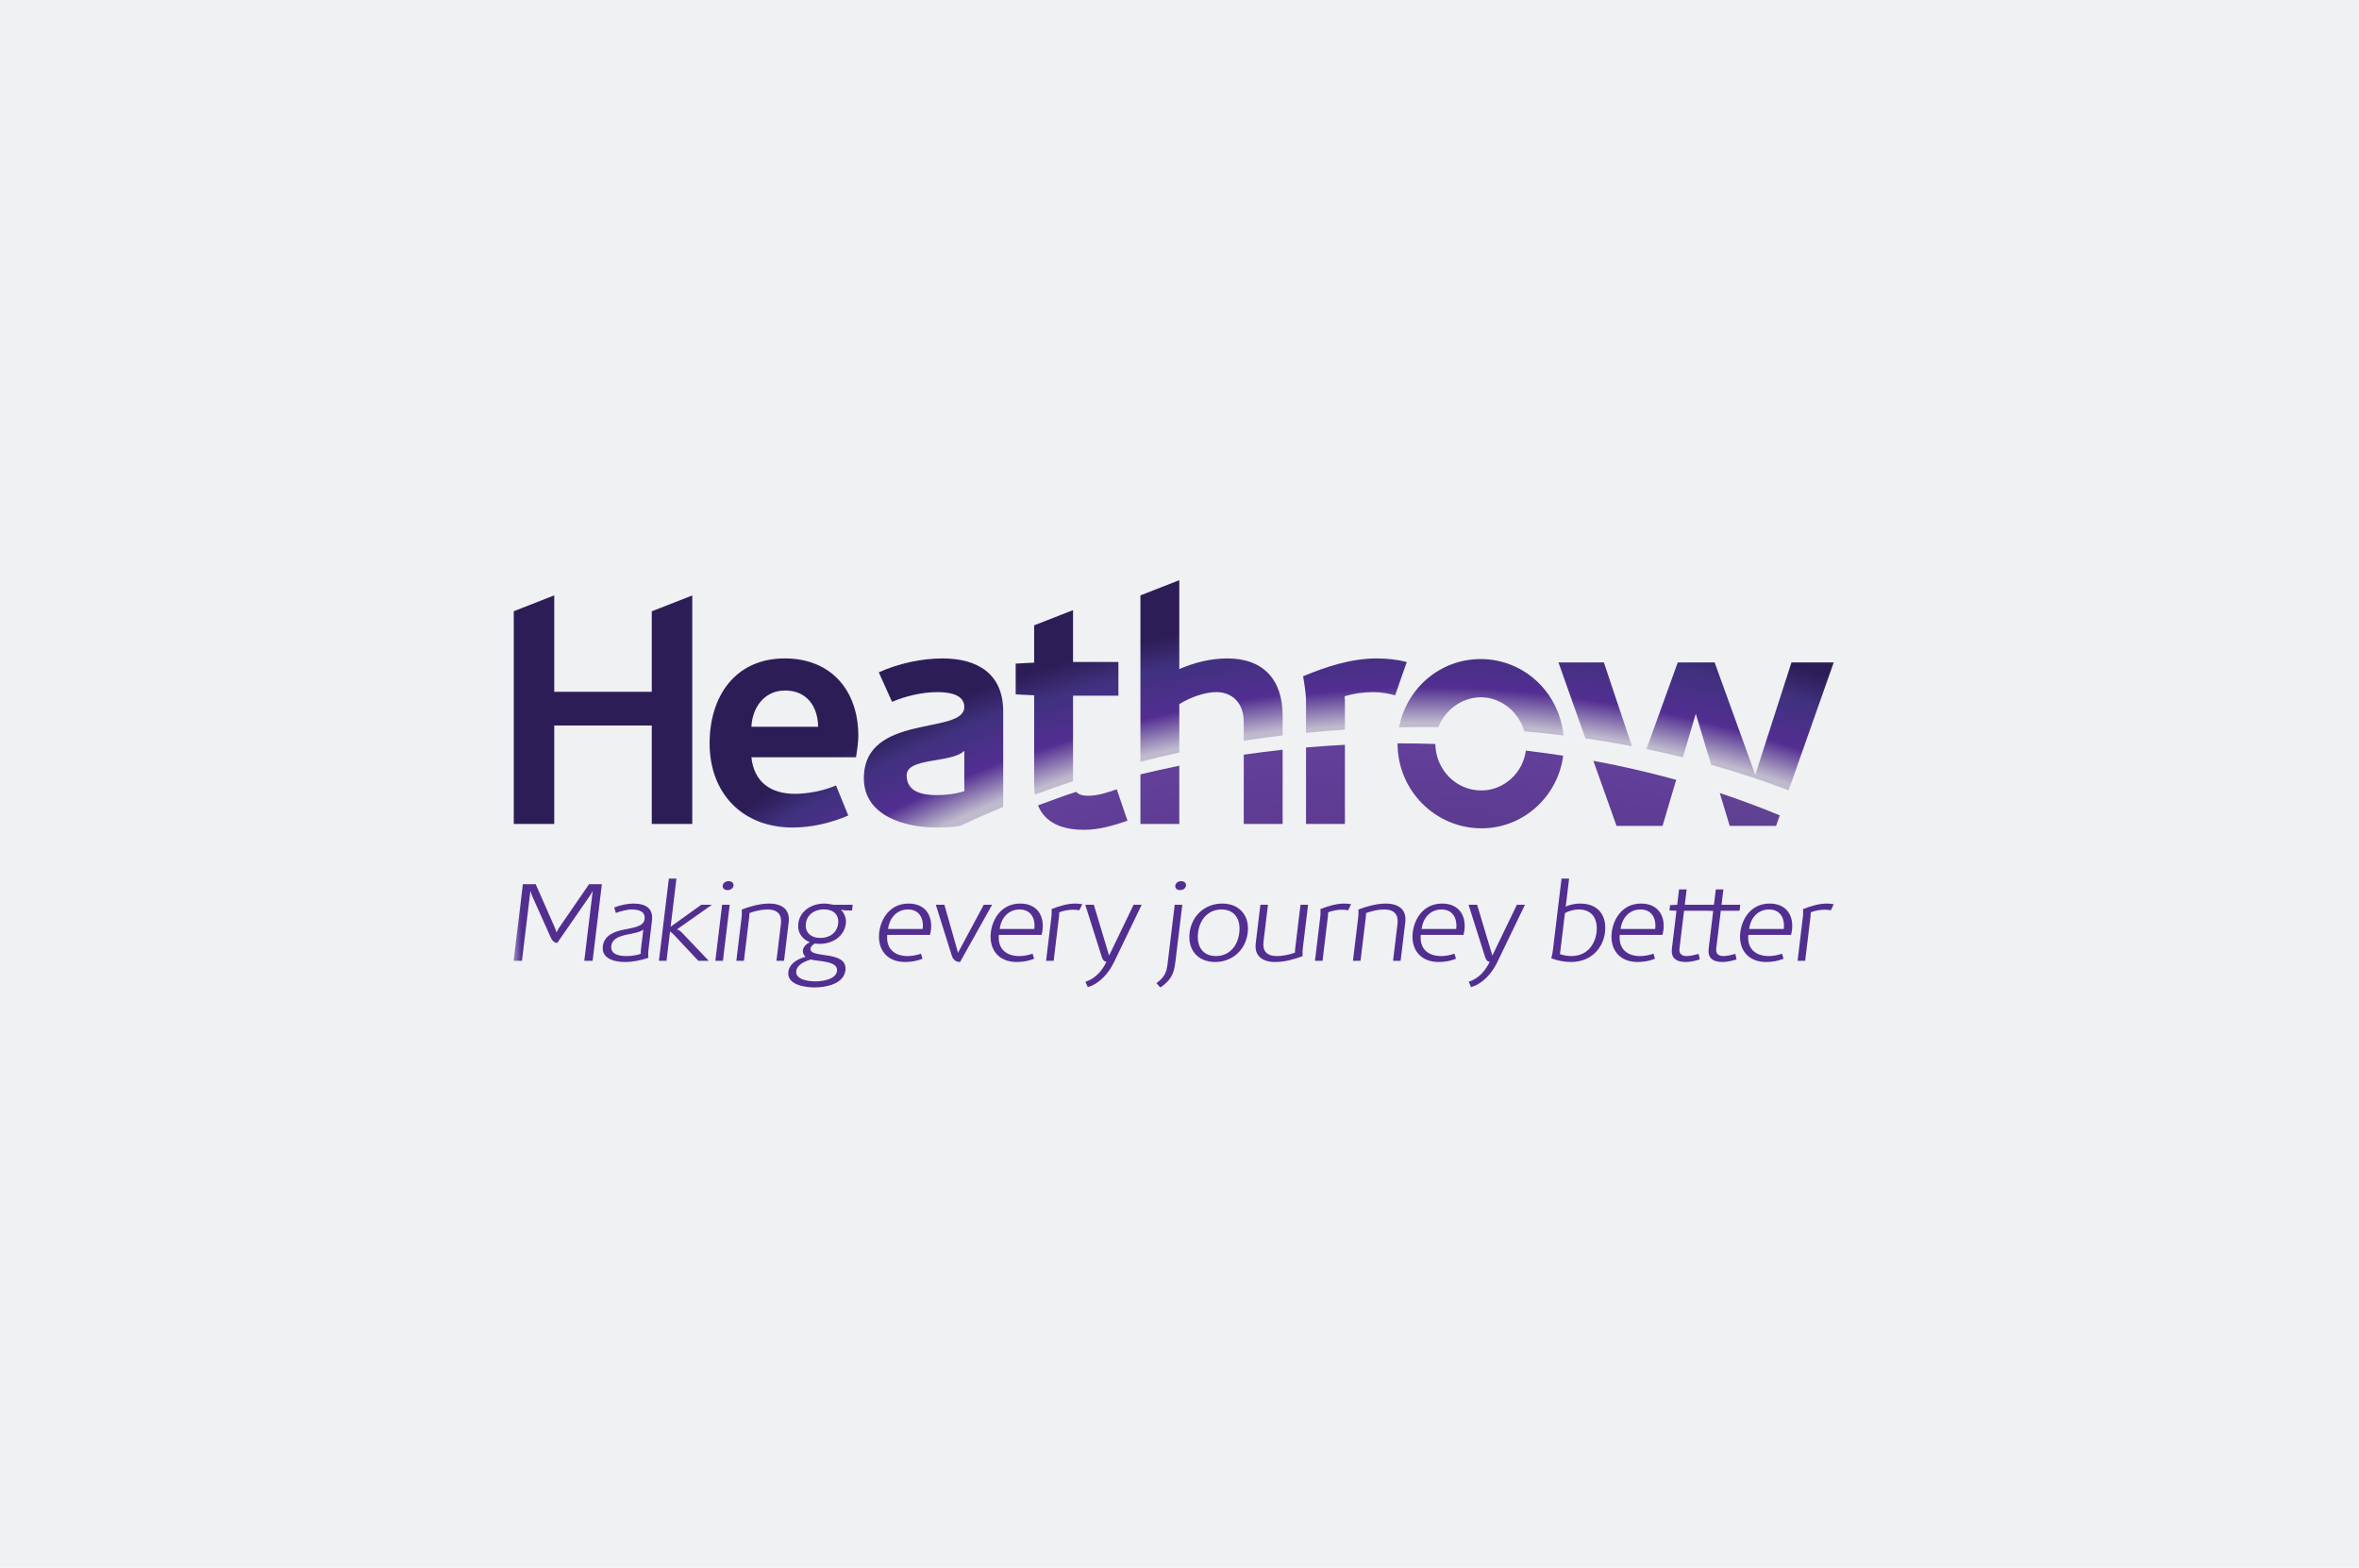 <svg width="328" height="218" viewBox="0 0 328 218" fill="none" xmlns="http://www.w3.org/2000/svg">
<rect width="328" height="218" fill="#EFF1F2"/>
<path d="M239.547 111.693L240.504 114.853H246.951L246.989 114.74L247.464 113.39C244.759 112.269 241.977 111.231 239.121 110.287L239.547 111.693ZM239.547 111.693L239.545 111.691C239.545 111.693 239.547 111.693 239.547 111.693Z" fill="url(#paint0_radial_7925_119652)"/>
<path d="M221.981 107.037C221.983 107.037 221.984 107.039 221.986 107.039L224.768 114.853H231.165L232.643 109.861L233.063 108.451C229.32 107.415 225.475 106.53 221.544 105.803L221.981 107.037Z" fill="url(#paint1_radial_7925_119652)"/>
<path d="M194.319 103.377C194.319 103.385 194.319 103.391 194.319 103.399C194.319 109.924 199.563 115.189 206.005 115.189C211.608 115.189 216.3 111.06 217.27 105.623C217.301 105.45 217.319 105.274 217.341 105.099V105.089C215.626 104.824 213.896 104.59 212.153 104.385C212.151 104.398 212.151 104.413 212.15 104.427C211.724 107.511 209.111 109.924 205.956 109.924C202.449 109.924 199.627 107.046 199.569 103.462C197.908 103.411 196.246 103.375 194.582 103.375C194.495 103.375 194.407 103.377 194.319 103.377Z" fill="url(#paint2_radial_7925_119652)"/>
<path d="M181.593 103.946V114.584H186.998V103.577C185.192 103.673 183.389 103.791 181.593 103.946Z" fill="url(#paint3_radial_7925_119652)"/>
<path d="M158.567 107.687V114.584H163.971V106.483C162.154 106.851 160.356 107.259 158.567 107.687Z" fill="url(#paint4_radial_7925_119652)"/>
<path d="M172.935 104.947V114.584H178.34V104.262C176.531 104.458 174.73 104.692 172.935 104.947Z" fill="url(#paint5_radial_7925_119652)"/>
<path d="M151.267 110.665C150.532 110.665 149.988 110.495 149.641 110.121C147.833 110.677 146.09 111.376 144.322 111.998C145.298 114.412 147.632 115.395 150.73 115.395C152.846 115.395 154.782 114.809 156.765 114.134L155.278 109.764C153.97 110.214 152.665 110.665 151.267 110.665Z" fill="url(#paint6_radial_7925_119652)"/>
<path d="M98.665 103.367C98.665 110.349 103.261 115.08 110.197 115.08C112.855 115.08 115.515 114.449 117.947 113.411L116.236 109.224C114.612 109.943 112.36 110.394 110.512 110.394C107.181 110.394 104.836 108.772 104.476 105.306H119.026C119.163 104.313 119.344 103.322 119.344 102.33C119.344 96.068 115.605 91.564 109.118 91.564C102.224 91.564 98.665 96.835 98.665 103.367ZM109.161 96.025C112.181 96.025 113.712 98.232 113.757 101.069H104.476C104.612 98.365 106.279 96.025 109.161 96.025Z" fill="url(#paint7_radial_7925_119652)"/>
<path d="M216.691 92.121L220.437 102.683C222.615 102.997 224.771 103.356 226.901 103.765L223.007 92.121H216.691Z" fill="url(#paint8_radial_7925_119652)"/>
<path d="M249.089 92.121L244.057 107.745L238.407 92.121H233.279L228.928 104.166C230.634 104.518 232.32 104.904 233.99 105.318L235.783 99.267L237.93 106.356C241.611 107.389 245.201 108.573 248.692 109.906L254.965 92.121H249.089Z" fill="url(#paint9_radial_7925_119652)"/>
<path d="M194.536 101.143C195.757 101.116 196.977 101.096 198.188 101.096C198.788 101.096 199.391 101.109 199.993 101.116C200.926 98.726 203.279 96.968 205.911 96.968C208.713 96.968 211.165 98.989 211.948 101.705C213.778 101.863 215.592 102.053 217.393 102.274C216.785 96.263 211.888 91.654 205.864 91.654C200.229 91.654 195.565 95.713 194.536 101.143Z" fill="url(#paint10_radial_7925_119652)"/>
<path d="M181.187 94.041C181.187 94.041 181.593 96.294 181.593 97.42V101.913C183.388 101.737 185.19 101.582 186.998 101.466V97.285C186.998 97.149 186.951 96.835 186.951 96.835C188.258 96.43 189.656 96.249 191.008 96.249C191.999 96.249 193.259 96.475 193.981 96.699L195.602 92.059C194.386 91.743 192.854 91.564 191.458 91.564C187.898 91.564 184.43 92.69 181.187 94.041Z" fill="url(#paint11_radial_7925_119652)"/>
<path d="M158.567 82.797V105.932C160.355 105.478 162.154 105.044 163.971 104.654V97.915C165.457 97.014 167.395 96.249 169.151 96.249C171.404 96.249 172.935 97.869 172.935 100.348V103.006C174.728 102.728 176.529 102.481 178.34 102.267V99.538C178.34 94.537 175.684 91.564 170.639 91.564C168.341 91.564 166.045 92.148 163.971 93.049V80.684L158.567 82.797Z" fill="url(#paint12_radial_7925_119652)"/>
<path d="M149.192 84.849L143.791 86.962V92.148L141.223 92.285V96.564L143.791 96.699V109.133C143.791 109.619 143.831 110.069 143.901 110.495C145.647 109.846 147.411 109.22 149.197 108.638V96.744H155.504V92.059H149.197V84.849H149.192Z" fill="url(#paint13_radial_7925_119652)"/>
<path d="M122.187 93.501L124.034 97.601C125.925 96.79 128.268 96.249 130.295 96.249C131.646 96.249 134.079 96.43 134.079 98.321C134.079 102.241 120.114 99.133 120.114 108.233C120.114 113.502 125.88 115.08 130.206 115.08C131.559 115.08 132.627 114.995 133.534 114.843C135.483 113.926 137.463 113.048 139.476 112.22C139.477 112.133 139.485 111.375 139.485 110.484V98.907C139.485 93.682 135.882 91.564 131.061 91.564C128.132 91.564 124.845 92.286 122.187 93.501ZM126.062 107.826C126.062 105.306 132.233 106.174 134.079 104.418V109.088C134.079 109.403 134.099 110.016 134.099 110.016C132.835 110.421 131.557 110.574 130.251 110.574C128.313 110.574 126.062 110.169 126.062 107.826Z" fill="url(#paint14_radial_7925_119652)"/>
<path d="M71.433 84.999V114.584H77.063V100.89H90.624V114.584H96.254V82.809L90.624 85.01V96.203H77.063V82.794L71.433 84.999Z" fill="url(#paint15_radial_7925_119652)"/>
<mask id="mask0_7925_119652" style="mask-type:luminance" maskUnits="userSpaceOnUse" x="71" y="87" width="186" height="51">
<path d="M71.433 137.315H256.567V87.33H71.433V137.315Z" fill="white"/>
</mask>
<g mask="url(#mask0_7925_119652)">
<path d="M81.241 133.61L82.407 123.955H82.373C82.373 123.955 82.19 124.33 82.065 124.501L77.485 131.119C76.948 131.135 76.668 130.588 76.505 130.215L73.95 124.501C73.869 124.313 73.775 123.955 73.775 123.955H73.741L72.573 133.61H71.416L72.704 122.958H74.482L77.179 129.079C77.261 129.25 77.355 129.624 77.355 129.624H77.407C77.407 129.624 77.572 129.25 77.696 129.079C77.696 129.079 80.527 124.952 81.906 122.958H83.685L82.398 133.61H81.241Z" fill="#522E91"/>
</g>
<path d="M89.103 132.131L89.448 129.282C89.09 129.531 88.75 129.624 88.306 129.732C87.147 130.029 85.167 130.122 84.996 131.539C84.861 132.66 85.948 132.956 87.105 132.956C87.812 132.956 88.604 132.831 89.093 132.644C89.093 132.644 89.074 132.38 89.103 132.131ZM86.901 133.781C85.278 133.781 83.618 133.235 83.815 131.601C84.002 130.06 85.411 129.547 86.791 129.266C88.154 128.986 89.501 128.846 89.624 127.817C89.753 126.758 88.837 126.478 87.835 126.478C87.144 126.478 86.251 126.728 85.636 126.961L85.4 126.199C86.198 125.886 87.211 125.653 88.039 125.653C89.835 125.653 90.856 126.354 90.65 128.05L90.149 132.193C90.113 132.489 90.148 133.205 90.148 133.205C89.105 133.548 87.972 133.781 86.901 133.781Z" fill="#522E91"/>
<path d="M97.092 133.61L93.835 130.138C93.637 129.919 93.421 129.703 93.165 129.531L92.672 133.61H91.618L93 122.18H94.053L93.245 128.876L97.498 125.825H98.982L94.114 129.25C94.381 129.328 94.605 129.484 94.789 129.67L98.542 133.61H97.092Z" fill="#522E91"/>
<path d="M101.153 123.784C100.738 123.784 100.44 123.535 100.486 123.161C100.532 122.771 100.906 122.538 101.304 122.538C101.7 122.538 102.034 122.771 101.988 123.161C101.94 123.551 101.55 123.784 101.153 123.784ZM99.464 133.61L100.405 125.824H101.459L100.518 133.61H99.464Z" fill="#522E91"/>
<path d="M107.96 133.61L108.581 128.472C108.734 127.21 108.148 126.478 106.716 126.478C105.869 126.478 104.945 126.696 104.204 126.977C104.204 126.977 104.2 127.288 104.182 127.443L103.437 133.61H102.383L103.124 127.475C103.164 127.148 103.141 126.478 103.141 126.478C104.3 126.042 105.693 125.653 106.936 125.653C108.783 125.653 109.869 126.525 109.661 128.253L109.013 133.61H107.96Z" fill="#522E91"/>
<path d="M114.55 126.463C113.221 126.463 112.198 127.21 112.049 128.44C111.901 129.67 112.741 130.434 114.07 130.434C115.417 130.434 116.39 129.67 116.538 128.44C116.688 127.21 115.897 126.463 114.55 126.463ZM112.74 133.438C111.864 133.688 110.826 134.139 110.715 135.058C110.573 136.226 112.39 136.475 113.357 136.475C114.358 136.475 116.239 136.21 116.383 135.012C116.556 133.593 113.759 133.718 112.74 133.438ZM113.257 137.316C111.771 137.316 109.404 136.895 109.613 135.167C109.752 134.015 110.868 133.36 112.011 133.05C111.727 132.815 111.592 132.505 111.637 132.132C111.694 131.664 112.143 131.228 112.601 131.025C111.462 130.589 110.855 129.608 110.996 128.44C111.208 126.695 112.801 125.653 114.648 125.653C114.89 125.653 115.145 125.684 115.381 125.731C115.584 125.762 115.784 125.824 116.008 125.824H118.564L118.468 126.618C118.019 126.618 117.396 126.634 116.98 126.509C116.977 126.525 116.96 126.525 116.943 126.525C117.433 127.039 117.695 127.723 117.609 128.44C117.4 130.169 115.819 131.258 113.971 131.258C113.746 131.258 113.506 131.244 113.286 131.212C113.004 131.399 112.74 131.585 112.7 131.913C112.524 133.376 117.896 132.069 117.548 134.949C117.324 136.802 114.913 137.316 113.257 137.316Z" fill="#522E91"/>
<path d="M126.242 126.478C124.653 126.478 123.659 127.708 123.48 129.187H128.297C128.457 127.865 127.933 126.478 126.242 126.478ZM129.302 130.013H123.363C123.173 132.022 124.475 132.956 126.184 132.956C126.771 132.956 127.406 132.847 128.054 132.628L128.263 133.329C127.5 133.641 126.654 133.781 125.843 133.781C123.219 133.781 121.977 131.914 122.247 129.67C122.49 127.662 123.821 125.653 126.324 125.653C128.69 125.653 129.676 127.351 129.439 129.312C129.415 129.515 129.369 129.749 129.302 130.013Z" fill="#522E91"/>
<path d="M133.491 133.781C132.714 133.781 132.436 133.221 132.312 132.815L130.119 125.825H131.31C131.939 128.05 133.2 132.473 133.2 132.473H133.251C133.264 132.364 133.375 132.162 133.44 132.053L136.783 125.825H137.94L133.491 133.781Z" fill="#522E91"/>
<path d="M141.763 126.478C140.174 126.478 139.18 127.708 139.001 129.187H143.818C143.978 127.865 143.454 126.478 141.763 126.478ZM144.823 130.013H138.884C138.693 132.022 139.995 132.956 141.704 132.956C142.292 132.956 142.926 132.847 143.575 132.628L143.784 133.329C143.021 133.641 142.175 133.781 141.364 133.781C138.74 133.781 137.498 131.914 137.768 129.67C138.011 127.662 139.341 125.653 141.845 125.653C144.211 125.653 145.197 127.351 144.96 129.312C144.936 129.515 144.889 129.749 144.823 130.013Z" fill="#522E91"/>
<path d="M150.08 126.587C149.793 126.541 149.502 126.51 149.21 126.51C148.569 126.51 147.899 126.634 147.284 126.868C147.284 126.868 147.275 127.226 147.255 127.397L146.503 133.61H145.451L146.197 127.429C146.239 127.087 146.216 126.416 146.216 126.416C147.284 126.011 148.397 125.653 149.52 125.653C149.848 125.653 150.172 125.685 150.475 125.747L150.08 126.587Z" fill="#522E91"/>
<path d="M154.89 133.812C154.151 135.353 152.813 136.848 151.244 137.269L150.919 136.521C152.406 136.07 153.316 134.839 153.845 133.75C153.845 133.75 153.411 133.766 153.212 133.127L150.9 125.824H152.091L154.196 132.846H154.23L157.617 125.824H158.739L154.89 133.812Z" fill="#522E91"/>
<path d="M164.083 123.784C163.668 123.784 163.37 123.535 163.416 123.161C163.462 122.772 163.836 122.538 164.234 122.538C164.63 122.538 164.948 122.772 164.9 123.161C164.854 123.551 164.48 123.784 164.083 123.784ZM162.321 136.507C162.026 136.802 161.697 137.099 161.326 137.316L160.792 136.724C161.969 135.853 162.209 135.152 162.345 134.015L163.335 125.824H164.389L163.443 133.656C163.314 134.716 163.151 135.634 162.321 136.507Z" fill="#522E91"/>
<path d="M169.837 126.478C168.059 126.478 166.814 127.771 166.58 129.716C166.344 131.663 167.275 132.956 169.055 132.956C170.834 132.956 172.076 131.663 172.312 129.716C172.546 127.771 171.616 126.478 169.837 126.478ZM168.955 133.781C166.572 133.781 165.114 132.114 165.404 129.716C165.694 127.319 167.555 125.653 169.938 125.653C172.318 125.653 173.775 127.319 173.485 129.716C173.196 132.114 171.336 133.781 168.955 133.781Z" fill="#522E91"/>
<path d="M177.324 133.781C175.477 133.781 174.392 132.908 174.6 131.181L175.247 125.825H176.3L175.679 130.963C175.526 132.224 176.111 132.956 177.544 132.956C178.391 132.956 179.312 132.753 180.054 132.473C180.054 132.473 180.057 132.162 180.076 132.007L180.823 125.825H181.877L181.133 131.975C181.093 132.302 181.116 132.971 181.116 132.971C179.958 133.407 178.567 133.781 177.324 133.781Z" fill="#522E91"/>
<path d="M187.464 126.587C187.176 126.541 186.886 126.51 186.593 126.51C185.954 126.51 185.283 126.634 184.668 126.868C184.668 126.868 184.659 127.226 184.639 127.397L183.888 133.61H182.834L183.582 127.429C183.623 127.087 183.6 126.416 183.6 126.416C184.668 126.011 185.782 125.653 186.903 125.653C187.232 125.653 187.556 125.685 187.859 125.747L187.464 126.587Z" fill="#522E91"/>
<path d="M193.693 133.61L194.313 128.472C194.465 127.21 193.881 126.478 192.448 126.478C191.601 126.478 190.679 126.696 189.938 126.977C189.938 126.977 189.934 127.288 189.917 127.443L189.17 133.61H188.118L188.859 127.475C188.899 127.148 188.876 126.478 188.876 126.478C190.033 126.042 191.425 125.653 192.668 125.653C194.516 125.653 195.601 126.525 195.392 128.253L194.745 133.61H193.693Z" fill="#522E91"/>
<path d="M200.424 126.478C198.835 126.478 197.841 127.708 197.66 129.187H202.478C202.639 127.865 202.115 126.478 200.424 126.478ZM203.484 130.013H197.545C197.353 132.022 198.656 132.956 200.366 132.956C200.953 132.956 201.588 132.847 202.234 132.628L202.445 133.329C201.682 133.641 200.836 133.781 200.024 133.781C197.401 133.781 196.159 131.914 196.429 129.67C196.672 127.662 198.002 125.653 200.506 125.653C202.871 125.653 203.858 127.351 203.621 129.312C203.596 129.515 203.55 129.749 203.484 130.013Z" fill="#522E91"/>
<path d="M208.182 133.812C207.443 135.353 206.106 136.848 204.535 137.269L204.212 136.521C205.699 136.07 206.607 134.839 207.136 133.75C207.136 133.75 206.702 133.766 206.504 133.127L204.191 125.824H205.384L207.487 132.846H207.521L210.908 125.824H212.032L208.182 133.812Z" fill="#522E91"/>
<path d="M219.519 126.478C218.914 126.478 218.151 126.649 217.592 126.991L216.942 132.364C216.924 132.519 216.888 132.676 216.888 132.676C217.316 132.847 217.993 132.956 218.477 132.956C220.619 132.956 221.773 131.4 221.984 129.655C222.18 128.02 221.556 126.478 219.519 126.478ZM218.429 133.781C217.462 133.781 216.554 133.58 215.694 133.268C215.694 133.268 215.857 132.628 215.892 132.333L217.118 122.18H218.173L217.702 126.073C218.325 125.793 219.048 125.653 219.687 125.653C222.329 125.653 223.427 127.429 223.158 129.655C222.877 131.975 221.122 133.781 218.429 133.781Z" fill="#522E91"/>
<path d="M228.092 126.478C226.503 126.478 225.509 127.708 225.33 129.187H230.146C230.307 127.865 229.783 126.478 228.092 126.478ZM231.152 130.013H225.213C225.021 132.022 226.325 132.956 228.034 132.956C228.622 132.956 229.257 132.847 229.904 132.628L230.113 133.329C229.35 133.641 228.504 133.781 227.693 133.781C225.069 133.781 223.827 131.914 224.097 129.67C224.341 127.662 225.671 125.653 228.176 125.653C230.54 125.653 231.526 127.351 231.289 129.312C231.264 129.515 231.22 129.749 231.152 130.013Z" fill="#522E91"/>
<path d="M234.398 133.781C233.017 133.781 232.312 133.19 232.463 131.928L233.102 126.649L232.123 126.604L232.212 125.871L233.202 125.825L233.46 123.691H234.514L234.255 125.825H238.347L238.247 126.649H234.156L233.517 131.928C233.44 132.567 233.773 132.956 234.498 132.956C235.033 132.956 235.656 132.8 236.176 132.644L236.341 133.422C235.749 133.61 235.003 133.781 234.398 133.781Z" fill="#522E91"/>
<path d="M239.508 133.781C238.127 133.781 237.422 133.19 237.575 131.928L238.212 126.649L237.234 126.604L237.322 125.871L238.313 125.825L238.57 123.691H239.624L239.367 125.825H241.972L241.873 126.649H239.266L238.627 131.928C238.55 132.567 238.884 132.956 239.609 132.956C240.143 132.956 240.768 132.8 241.286 132.644L241.451 133.422C240.859 133.61 240.113 133.781 239.508 133.781Z" fill="#522E91"/>
<path d="M245.968 126.478C244.379 126.478 243.385 127.708 243.205 129.187H248.022C248.183 127.865 247.659 126.478 245.968 126.478ZM249.028 130.013H243.088C242.898 132.022 244.201 132.956 245.911 132.956C246.497 132.956 247.132 132.847 247.78 132.628L247.989 133.329C247.226 133.641 246.38 133.781 245.569 133.781C242.945 133.781 241.703 131.914 241.973 129.67C242.217 127.662 243.547 125.653 246.052 125.653C248.416 125.653 249.402 127.351 249.165 129.312C249.141 129.515 249.096 129.749 249.028 130.013Z" fill="#522E91"/>
<path d="M254.569 126.587C254.282 126.541 253.992 126.51 253.699 126.51C253.059 126.51 252.389 126.634 251.773 126.868C251.773 126.868 251.764 127.226 251.744 127.397L250.994 133.61H249.94L250.686 127.429C250.729 127.087 250.705 126.416 250.705 126.416C251.773 126.011 252.888 125.653 254.009 125.653C254.338 125.653 254.661 125.685 254.964 125.747L254.569 126.587Z" fill="#522E91"/>
<defs>
<radialGradient id="paint0_radial_7925_119652" cx="0" cy="0" r="1" gradientUnits="userSpaceOnUse" gradientTransform="translate(197.109 261.07) rotate(-90) scale(156.448 156.448)">
<stop stop-color="#000012"/>
<stop offset="1" stop-color="#614294"/>
</radialGradient>
<radialGradient id="paint1_radial_7925_119652" cx="0" cy="0" r="1" gradientUnits="userSpaceOnUse" gradientTransform="translate(196.942 257.489) rotate(-90) scale(152.877 152.877)">
<stop stop-color="#000014"/>
<stop offset="1" stop-color="#623F99"/>
</radialGradient>
<radialGradient id="paint2_radial_7925_119652" cx="0" cy="0" r="1" gradientUnits="userSpaceOnUse" gradientTransform="translate(197.192 258.654) rotate(-90) scale(154.128 154.128)">
<stop stop-color="#000014"/>
<stop offset="1" stop-color="#623F99"/>
</radialGradient>
<radialGradient id="paint3_radial_7925_119652" cx="0" cy="0" r="1" gradientUnits="userSpaceOnUse" gradientTransform="translate(197.109 257.655) rotate(-90) scale(153.025 153.025)">
<stop stop-color="#000014"/>
<stop offset="1" stop-color="#623F99"/>
</radialGradient>
<radialGradient id="paint4_radial_7925_119652" cx="0" cy="0" r="1" gradientUnits="userSpaceOnUse" gradientTransform="translate(197.109 259.987) rotate(-90) scale(155.5 155.499)">
<stop stop-color="#000014"/>
<stop offset="1" stop-color="#623F99"/>
</radialGradient>
<radialGradient id="paint5_radial_7925_119652" cx="0" cy="0" r="1" gradientUnits="userSpaceOnUse" gradientTransform="translate(197.109 258.571) rotate(-90) scale(154.132 154.132)">
<stop stop-color="#000014"/>
<stop offset="1" stop-color="#623F99"/>
</radialGradient>
<radialGradient id="paint6_radial_7925_119652" cx="0" cy="0" r="1" gradientUnits="userSpaceOnUse" gradientTransform="translate(196.276 258.488) rotate(-90) scale(153.823 153.823)">
<stop stop-color="#000014"/>
<stop offset="1" stop-color="#623F99"/>
</radialGradient>
<radialGradient id="paint7_radial_7925_119652" cx="0" cy="0" r="1" gradientUnits="userSpaceOnUse" gradientTransform="translate(197.525 258.738) rotate(-90) scale(192.413 192.413)">
<stop stop-color="#BEB3C6"/>
<stop offset="0.822" stop-color="#BFBACD"/>
<stop offset="0.848" stop-color="#522E91"/>
<stop offset="0.881" stop-color="#40317F"/>
<stop offset="0.903" stop-color="#2D1D57"/>
<stop offset="1" stop-color="#2D1D57"/>
</radialGradient>
<radialGradient id="paint8_radial_7925_119652" cx="0" cy="0" r="1" gradientUnits="userSpaceOnUse" gradientTransform="translate(197.525 258.072) rotate(-90) scale(191.561 191.56)">
<stop stop-color="#BEB3C6"/>
<stop offset="0.822" stop-color="#BFBACD"/>
<stop offset="0.848" stop-color="#522E91"/>
<stop offset="0.881" stop-color="#40317F"/>
<stop offset="0.903" stop-color="#2D1D57"/>
<stop offset="1" stop-color="#2D1D57"/>
</radialGradient>
<radialGradient id="paint9_radial_7925_119652" cx="0" cy="0" r="1" gradientUnits="userSpaceOnUse" gradientTransform="translate(197.858 260.07) rotate(-90) scale(193.928 193.928)">
<stop stop-color="#BEB3C6"/>
<stop offset="0.822" stop-color="#BFBACD"/>
<stop offset="0.848" stop-color="#522E91"/>
<stop offset="0.881" stop-color="#40317F"/>
<stop offset="0.903" stop-color="#2D1D57"/>
<stop offset="1" stop-color="#2D1D57"/>
</radialGradient>
<radialGradient id="paint10_radial_7925_119652" cx="0" cy="0" r="1" gradientUnits="userSpaceOnUse" gradientTransform="translate(197.359 259.237) rotate(-90) scale(193.053 193.053)">
<stop stop-color="#BEB3C6"/>
<stop offset="0.822" stop-color="#BFBACD"/>
<stop offset="0.848" stop-color="#522E91"/>
<stop offset="0.881" stop-color="#40317F"/>
<stop offset="0.903" stop-color="#2D1D57"/>
<stop offset="1" stop-color="#2D1D57"/>
</radialGradient>
<radialGradient id="paint11_radial_7925_119652" cx="0" cy="0" r="1" gradientUnits="userSpaceOnUse" gradientTransform="translate(197.525 259.404) rotate(-90) scale(193.065 193.065)">
<stop stop-color="#BEB3C6"/>
<stop offset="0.822" stop-color="#BFBACD"/>
<stop offset="0.848" stop-color="#522E91"/>
<stop offset="0.881" stop-color="#40317F"/>
<stop offset="0.903" stop-color="#2D1D57"/>
<stop offset="1" stop-color="#2D1D57"/>
</radialGradient>
<radialGradient id="paint12_radial_7925_119652" cx="0" cy="0" r="1" gradientUnits="userSpaceOnUse" gradientTransform="translate(197.525 259.238) rotate(-90) scale(193.103 193.102)">
<stop stop-color="#BEB3C6"/>
<stop offset="0.822" stop-color="#BFBACD"/>
<stop offset="0.848" stop-color="#522E91"/>
<stop offset="0.881" stop-color="#40317F"/>
<stop offset="0.903" stop-color="#2D1D57"/>
<stop offset="1" stop-color="#2D1D57"/>
</radialGradient>
<radialGradient id="paint13_radial_7925_119652" cx="0" cy="0" r="1" gradientUnits="userSpaceOnUse" gradientTransform="translate(197.525 259.237) rotate(-90) scale(193.059 193.059)">
<stop stop-color="#BEB3C6"/>
<stop offset="0.822" stop-color="#BFBACD"/>
<stop offset="0.848" stop-color="#522E91"/>
<stop offset="0.881" stop-color="#40317F"/>
<stop offset="0.903" stop-color="#2D1D57"/>
<stop offset="1" stop-color="#2D1D57"/>
</radialGradient>
<radialGradient id="paint14_radial_7925_119652" cx="0" cy="0" r="1" gradientUnits="userSpaceOnUse" gradientTransform="translate(198.191 258.571) rotate(-90) scale(192.847 192.847)">
<stop stop-color="#BEB3C6"/>
<stop offset="0.822" stop-color="#BFBACD"/>
<stop offset="0.848" stop-color="#522E91"/>
<stop offset="0.881" stop-color="#40317F"/>
<stop offset="0.903" stop-color="#2D1D57"/>
<stop offset="1" stop-color="#2D1D57"/>
</radialGradient>
<radialGradient id="paint15_radial_7925_119652" cx="0" cy="0" r="1" gradientUnits="userSpaceOnUse" gradientTransform="translate(197.192 259.237) rotate(-90) scale(193.059 193.059)">
<stop stop-color="#BEB3C6"/>
<stop offset="0.822" stop-color="#BFBACD"/>
<stop offset="0.848" stop-color="#522E91"/>
<stop offset="0.881" stop-color="#40317F"/>
<stop offset="0.903" stop-color="#2D1D57"/>
<stop offset="1" stop-color="#2D1D57"/>
</radialGradient>
</defs>
</svg>
